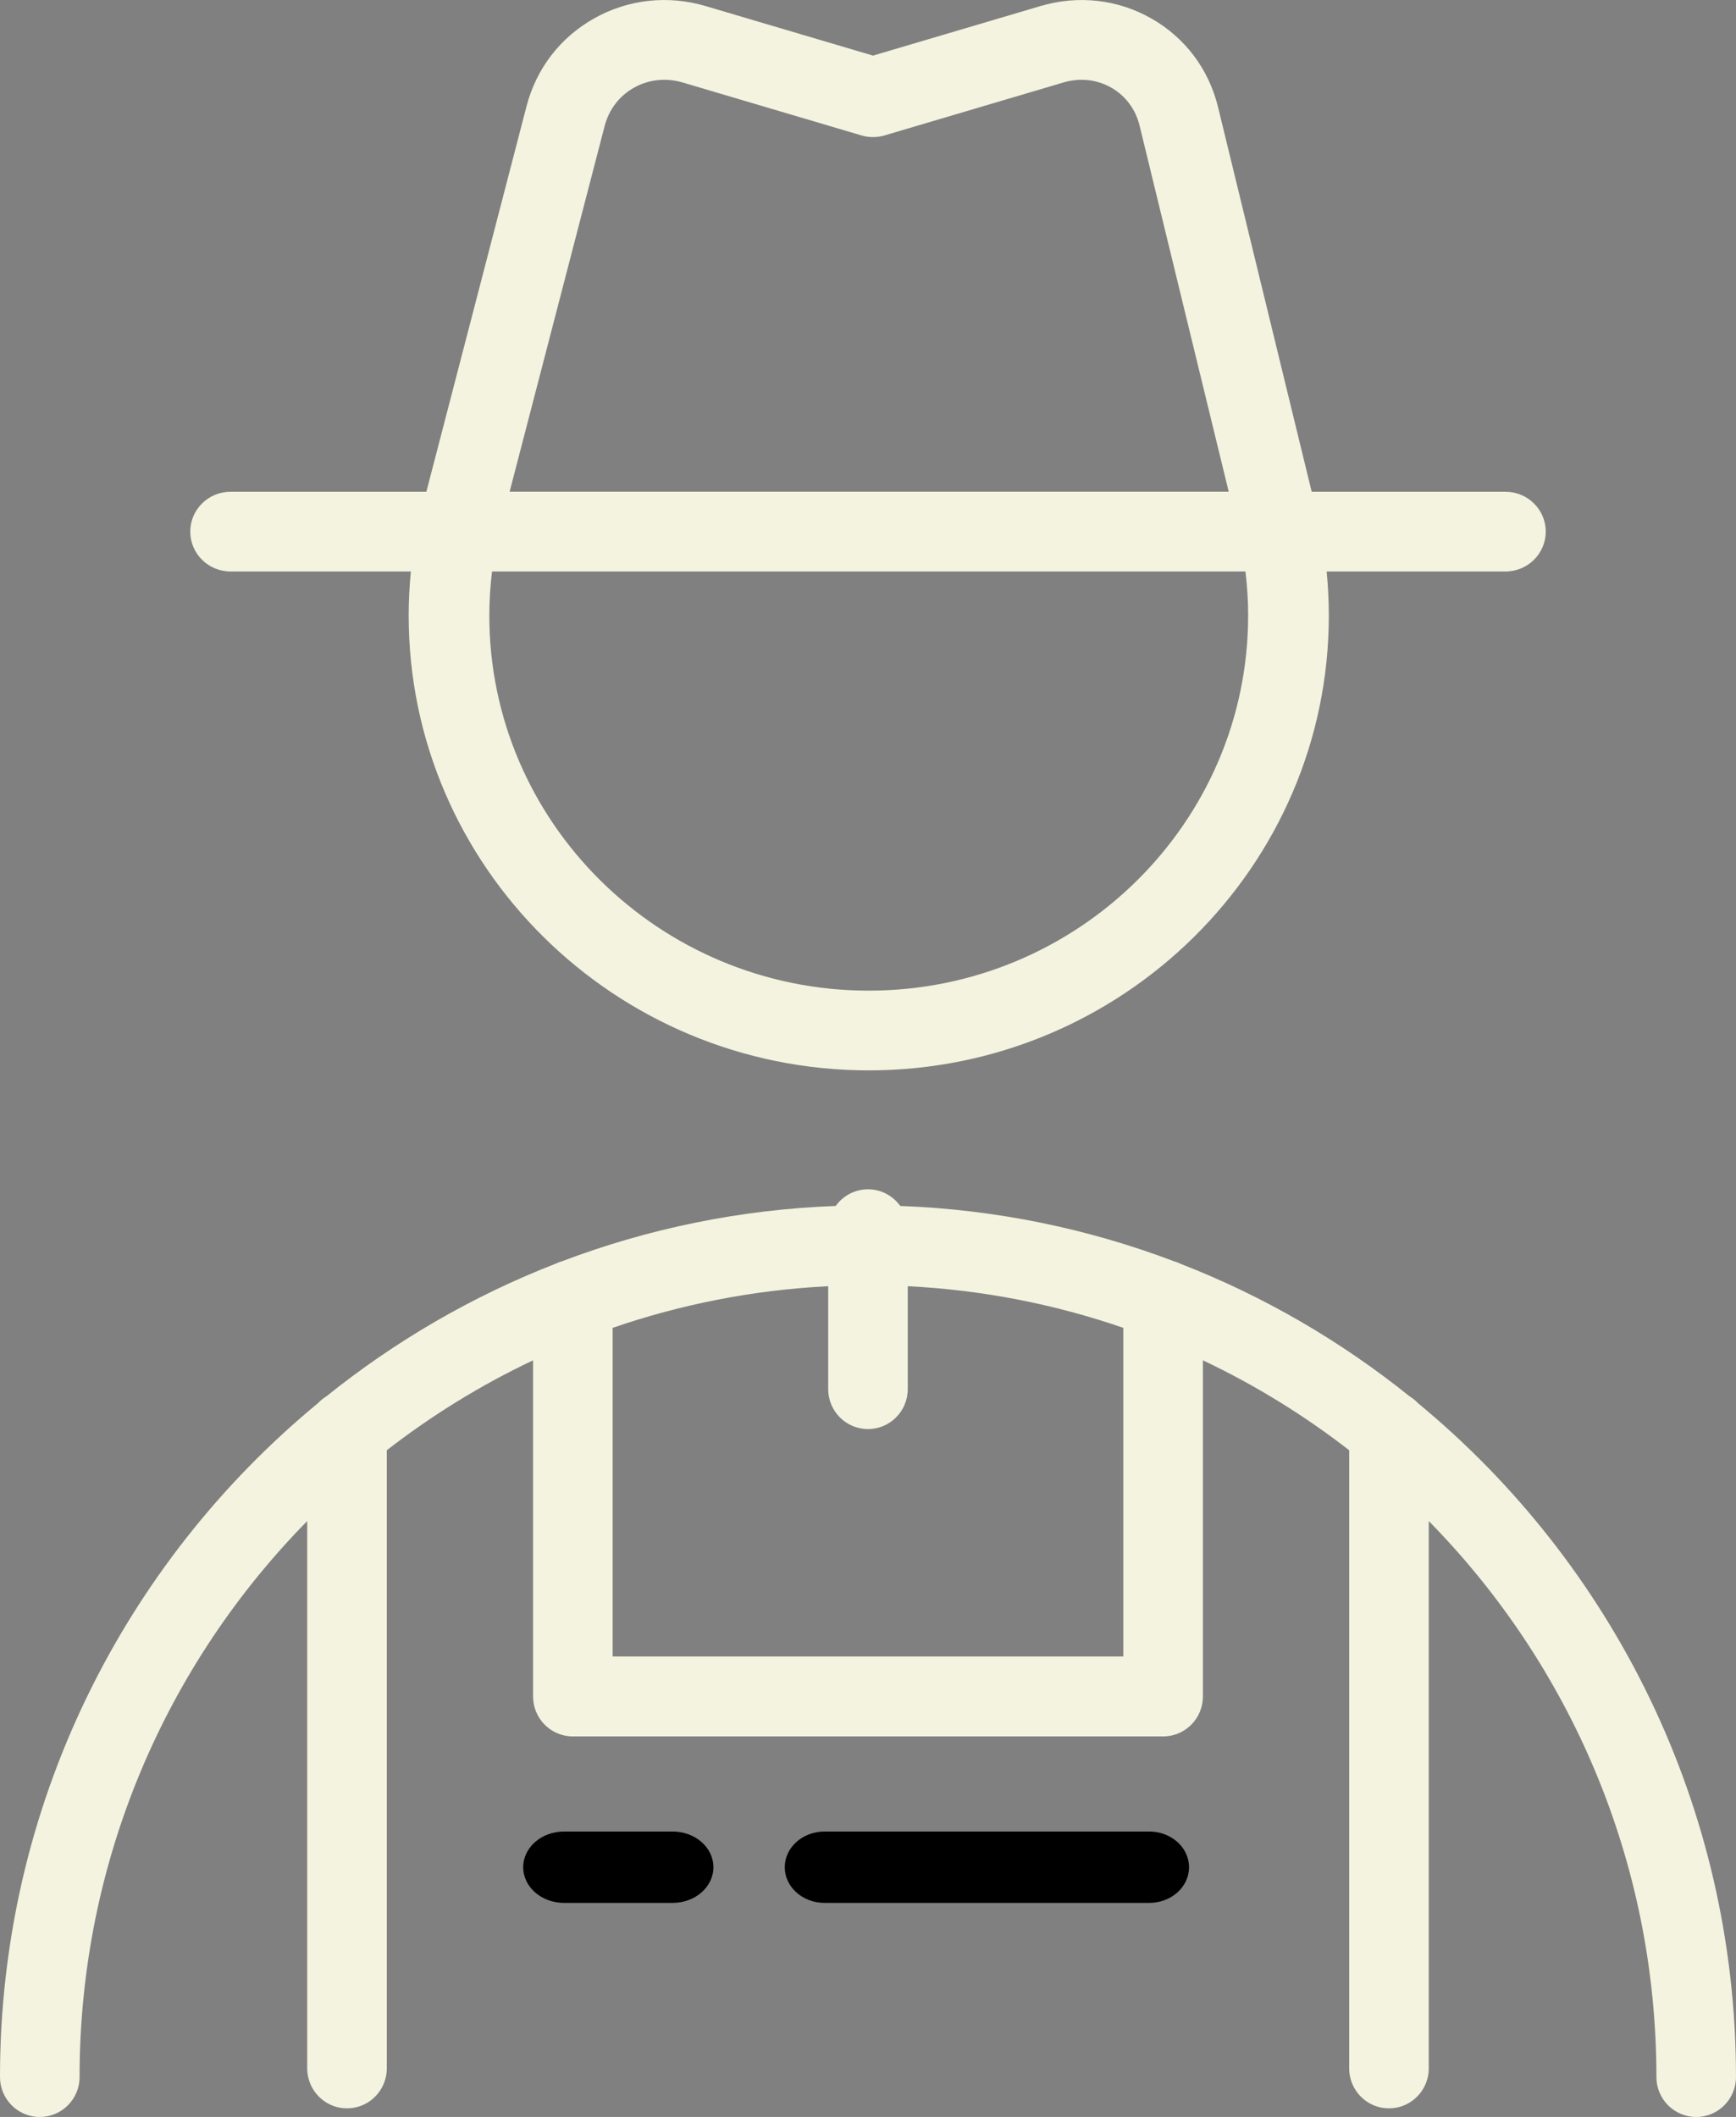 <svg height="89" viewBox="0 0 73 89" width="73" xmlns="http://www.w3.org/2000/svg"><rect x="0" y="0" width="73" height="89" fill="#808080" stroke="none"/><g fill="none" transform="translate(-30 -17)"><path d="m89.621 75.984c-.103-.109-.22-.203-.348-.281-2.886-2.32-6.127-4.209-9.63-5.571-.091-.045-.186-.081-.285-.109-3.6-1.365-7.468-2.174-11.502-2.323-.304-.423-.798-.7-1.357-.7-.559 0-1.053.277-1.357.7-4.034.149-7.903.958-11.502 2.323-.099.028-.195.065-.285.109-3.502 1.362-6.744 3.252-9.629 5.571-.128.078-.245.173-.348.282-8.162 6.727-13.378 16.931-13.378 28.336 0 .928.749 1.68 1.673 1.68s1.673-.752 1.673-1.68c0-9.101 3.658-17.359 9.573-23.374v23.011c0 .125.015.246.04.363.165.753.833 1.317 1.633 1.317.8 0 1.468-.564 1.633-1.317.026-.117.04-.238.04-.363v-25.987c1.898-1.473 3.959-2.744 6.151-3.781v14.132c0 .928.749 1.68 1.673 1.68h24.821c.924 0 1.673-.752 1.673-1.68v-14.132c2.192 1.037 4.253 2.308 6.151 3.781v25.987c0 .125.015.246.04.363.165.753.833 1.317 1.633 1.317.8 0 1.468-.564 1.633-1.317.026-.117.04-.238.04-.363v-23.011c5.915 6.015 9.573 14.273 9.573 23.374 0 .928.749 1.68 1.673 1.68.924 0 1.673-.752 1.673-1.68-0-11.405-5.217-21.609-13.379-28.336zm-33.859 10.657v-13.816c2.866-.988 5.907-1.592 9.064-1.751v4.326c0 .928.749 1.68 1.673 1.68s1.673-.752 1.673-1.68v-4.326c3.157.158 6.198.763 9.064 1.75v13.817z" fill="#f4f3df"/><path d="m39.695 41.026h7.582c-.06.615-.092 1.234-.092 1.853 0 10.543 8.679 19.121 19.347 19.121 10.668 0 19.346-8.578 19.346-19.121 0-.619-.032-1.238-.092-1.853h7.518c.937 0 1.696-.75 1.696-1.676 0-.926-.759-1.676-1.696-1.676h-8.147l-3.937-16.169c-.389-1.597-1.385-2.921-2.804-3.728-1.42-.807-3.078-.992-4.671-.52l-7.034 2.081-7.034-2.081c-1.588-.47-3.25-.289-4.679.509-1.43.798-2.444 2.111-2.856 3.698l-4.213 16.21h-8.232c-.937 0-1.696.75-1.696 1.676 0 .926.758 1.676 1.695 1.676zm16.97-20.342c.618-.345 1.342-.422 2.038-.217l7.521 2.226c.317.094.655.094.973 0l7.521-2.226c.691-.204 1.404-.128 2.007.215.604.343 1.029.913 1.197 1.606l3.746 15.384h-30.238l3.996-15.376c.181-.695.621-1.268 1.239-1.613zm25.82 22.195c0 8.695-7.157 15.769-15.954 15.769s-15.955-7.074-15.955-15.769c0-.62.041-1.239.114-1.853h31.682c.073.614.114 1.233.114 1.853z" fill="#f4f3df"/><g fill="#000"><path d="m78.328 94h-13.656c-.924 0-1.672.671-1.672 1.5s.748 1.5 1.672 1.5h13.656c.924 0 1.672-.671 1.672-1.5s-.748-1.5-1.672-1.5z"/><path d="m58.286 94h-4.571c-.947 0-1.714.671-1.714 1.5s.767 1.5 1.714 1.5h4.571c.947 0 1.714-.671 1.714-1.5s-.767-1.5-1.714-1.5z"/></g></g></svg>
